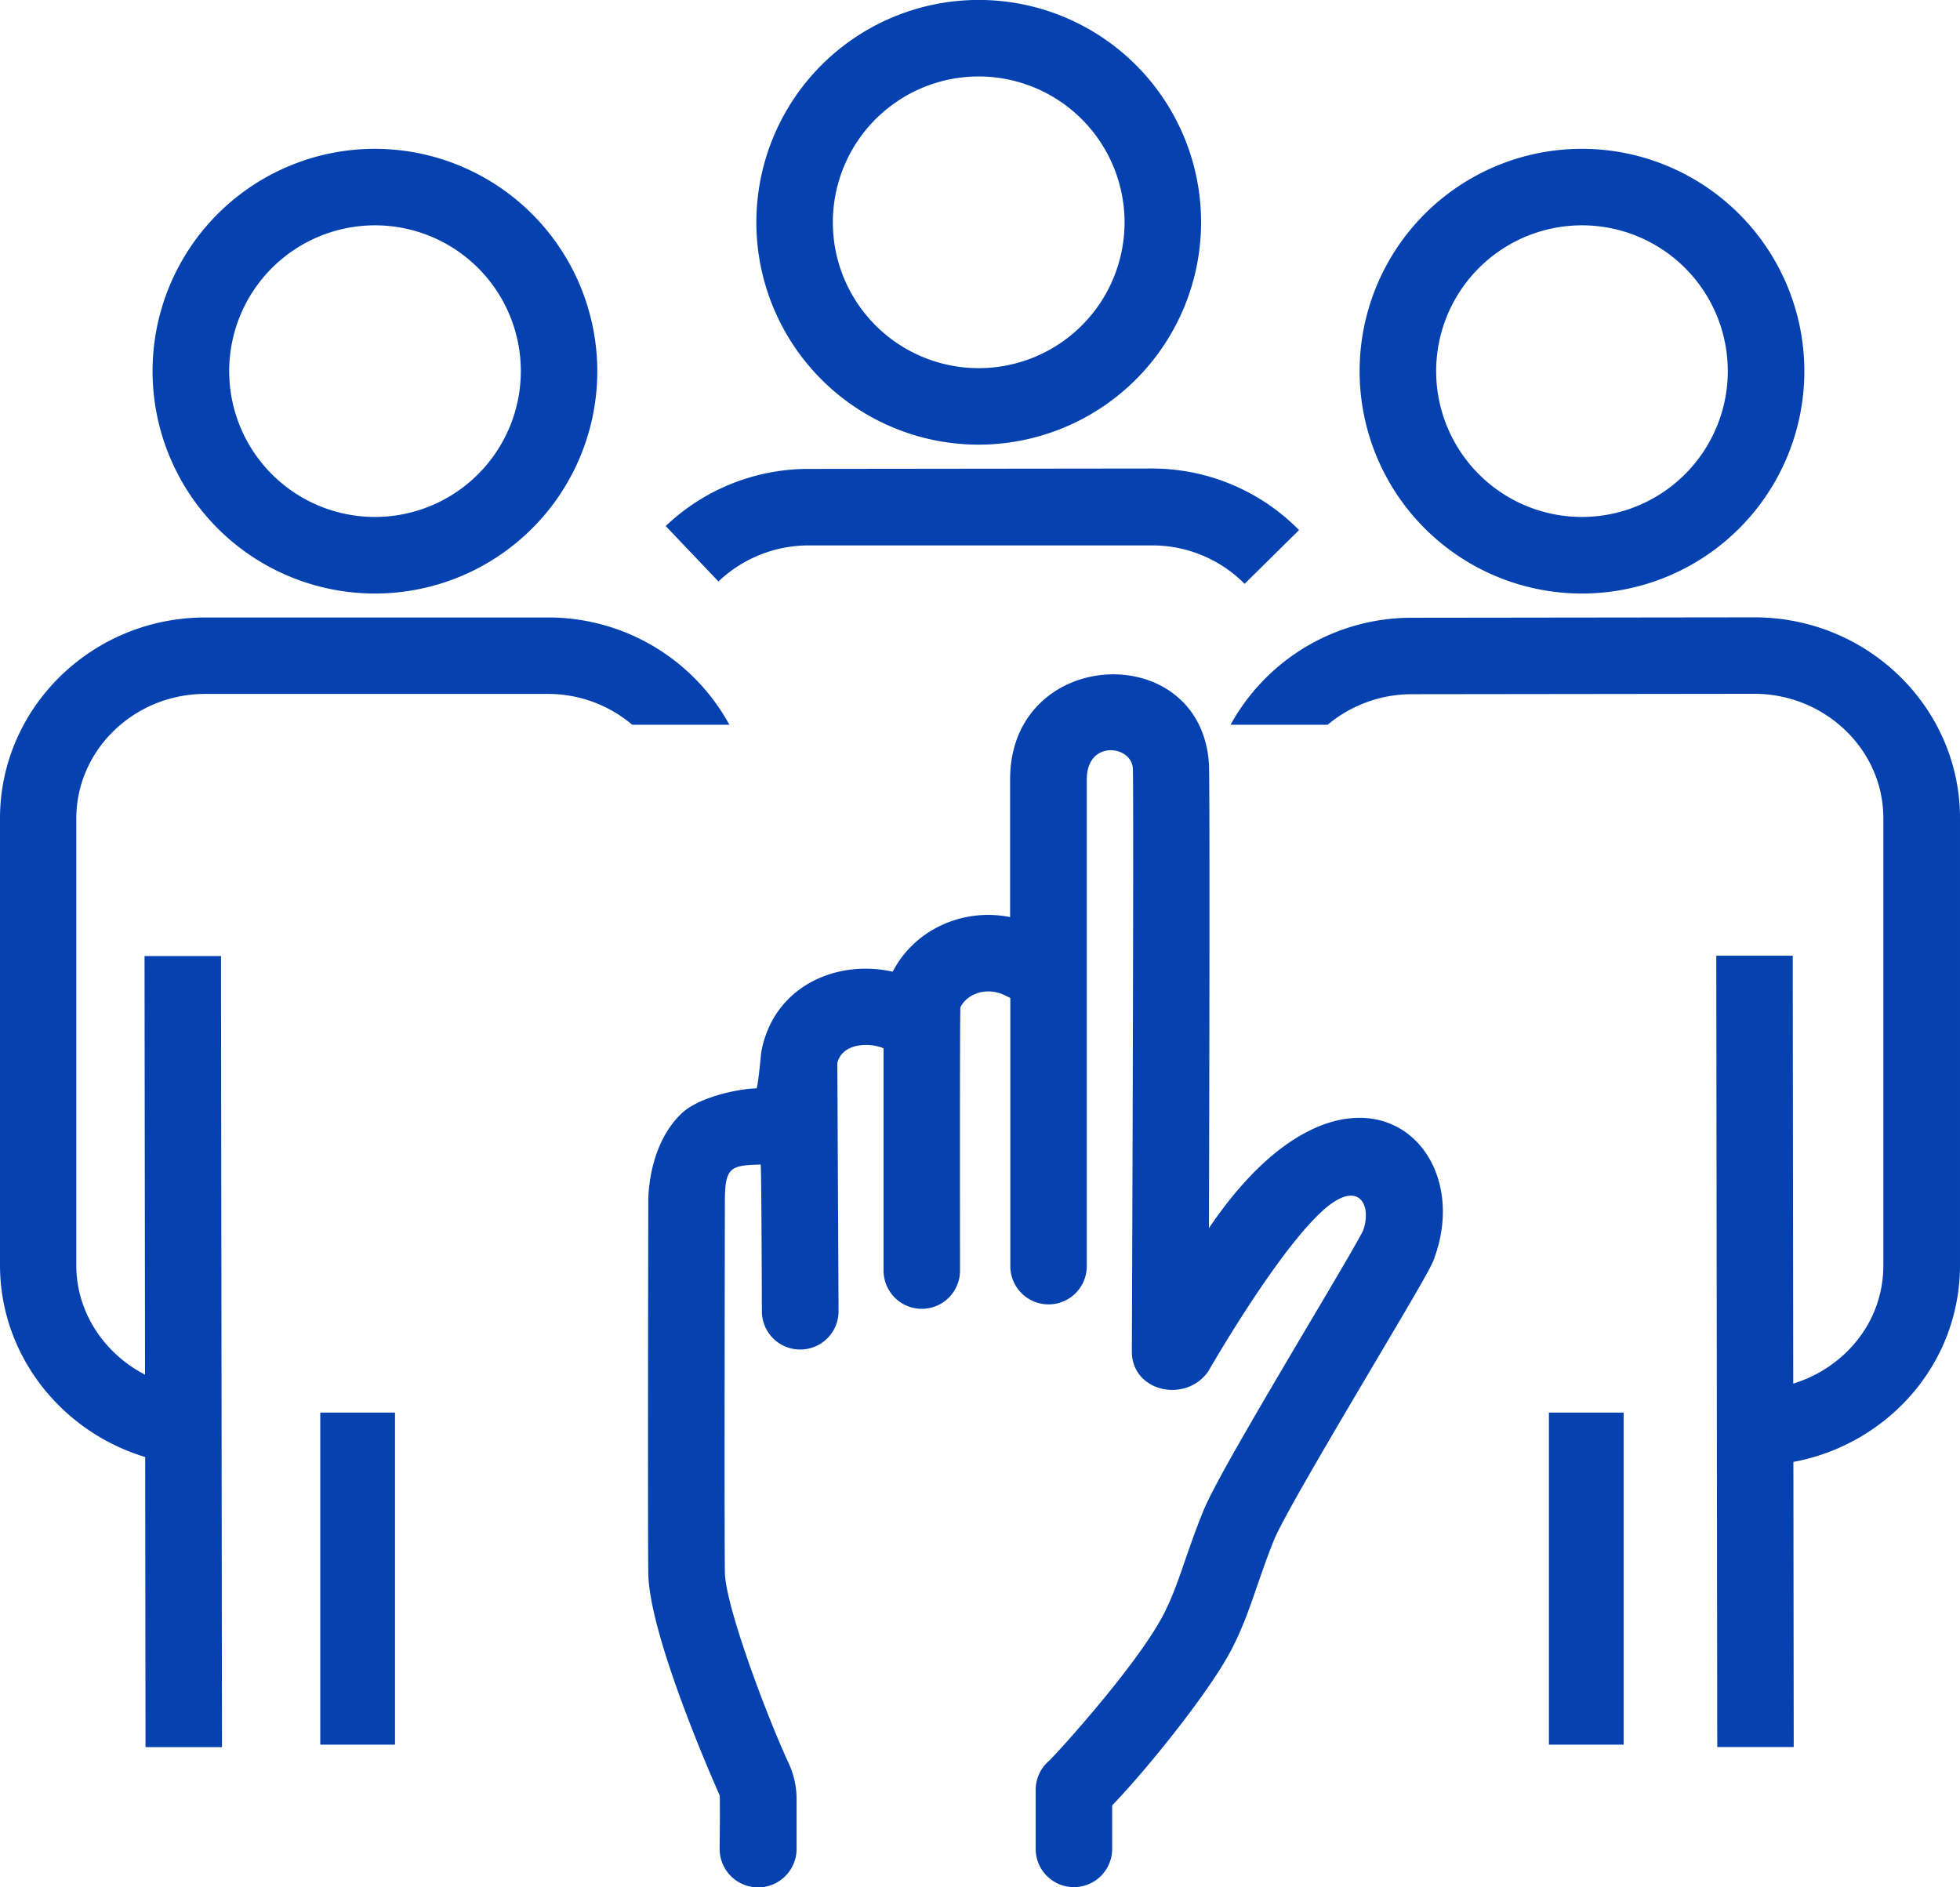 <svg id="_ÎÓÈ_1" data-name="—ÎÓÈ_1" xmlns="http://www.w3.org/2000/svg" viewBox="0 0 717.75 691.12"><defs><style>.cls-1{fill:#0542af;}.cls-2{fill:#0542af;}</style></defs><path class="cls-1" d="M137.32,189.32a53.4,53.4,0,1,1,53.41-53.41,53.46,53.46,0,0,1-53.41,53.41Zm0-134.82a81.43,81.43,0,1,0,81.41,81.41A81.53,81.53,0,0,0,137.32,54.5Z"/><path class="cls-1" d="M267.1,265.42H231.53a47.72,47.72,0,0,0-31.07-11.29H75.15c-26.05,0-47.24,20.56-47.21,45.67V463.36c0,17.33,10.33,32.4,25.17,40.06l-.18-153.3,28,0,.36,289.72h-28l-.12-106.25C22.5,524.31.06,496.37,0,463.39V299.83c-.06-40.55,33.59-73.67,75.12-73.7H200.46a75.56,75.56,0,0,1,66.64,39.29Z"/><polygon class="cls-2" points="144.65 638.92 117.28 638.92 117.28 517.32 144.65 517.32 144.65 638.92 144.65 638.92"/><path class="cls-1" d="M579.31,189.32a53.4,53.4,0,1,1,53.41-53.41,53.48,53.48,0,0,1-53.41,53.41Zm0-134.82a81.43,81.43,0,1,0,81.44,81.41A81.51,81.51,0,0,0,579.31,54.5Z"/><path class="cls-1" d="M656.74,535.37l.12,104.43h-28L628.5,350l28,0,.18,156.69c18-5.44,33.1-21.88,33-43.51V299.53c-.06-25.23-21.57-45.45-47.24-45.45h-.09l-125.22.15a48,48,0,0,0-30.95,11.19H450.63a75.63,75.63,0,0,1,66.48-39.19l125.25-.15h.12c41.65,0,75.21,33.17,75.27,73.42V463.08c.06,37.12-27.32,66.08-61,72.29Z"/><polygon class="cls-2" points="594.57 638.92 567.21 638.92 567.21 517.32 594.57 517.32 594.57 638.92 594.57 638.92"/><path class="cls-1" d="M358.4,28a53.41,53.41,0,1,0,53.41,53.4A53.46,53.46,0,0,0,358.4,28Zm0,134.84a81.43,81.43,0,1,1,81.44-81.44,81.52,81.52,0,0,1-81.44,81.44Z"/><path class="cls-1" d="M455.77,213.81a47.57,47.57,0,0,0-34.28-14.07H296.23a47.89,47.89,0,0,0-33.13,13.2l-19.32-20.29a75.83,75.83,0,0,1,52.43-20.93l125.35-.14a75.5,75.5,0,0,1,54.15,22.54l-19.94,19.69Z"/><path class="cls-1" d="M525.29,460.71c-1.25,3.44-5.5,10.76-21.74,38.18-13.46,22.78-33.86,57.16-37.12,65.31-6.53,16.46-8.89,27.19-15.38,39.73-7.9,15.35-31,44-43.78,57.24V677.1a14,14,0,1,1-28,0V655.49a14,14,0,0,1,4.95-10.7c4.17-4.11,32.62-35.6,41.95-53.72,5.33-10.34,7.86-21.33,14.29-37.27,3.74-9.43,18.55-34.63,39-69.2,8.6-14.49,18.36-31,19.72-34,3.36-9.33-1.7-19.49-15.37-6.72-17.2,16.07-41.32,58.31-41.32,58.31-8.28,11.85-28,7.5-28-7.21,0-3,.78-202.66.36-213.59-.56-8.55-16.87-10.45-16.87,4v178.3a14,14,0,1,1-28,0V365.47l-2.06-1c-6.08-3-13.5-1-16.21,4.41-.27.55-.15,96.43-.15,96.43a14,14,0,0,1-28,0V383.92c-4.47-2.05-15-2.34-16.93,5.35l.45,90.87a14,14,0,0,1-13.95,14.07H293a14,14,0,0,1-14-13.92c0-.3-.15-53.81-.45-53.81-10.95.31-13.1.81-13.1,13.53,0,0-.25,117.89,0,135.77.15,12.34,15.41,52.83,23.34,69.89a31.52,31.52,0,0,1,2.92,13.22V677.1a14.09,14.09,0,0,1-28.18,0s.21-19.15,0-19.64S237.73,600,237.4,576.14c-.22-18,0-136,0-136,0-3.31.45-20.73,11.79-32,6.59-6.68,22.43-9.55,27.82-9.55.52,0,1.73-13.1,1.73-13.1,4.27-24,27.19-34.3,48.16-29.64,8.14-15.66,25.93-23.41,43-20V285.42c0-48.61,69.79-51.85,72.81-5.71.34,4.44.18,112.39,0,170.06,49.34-73,98.7-33.22,82.54,10.94Z"/></svg>
